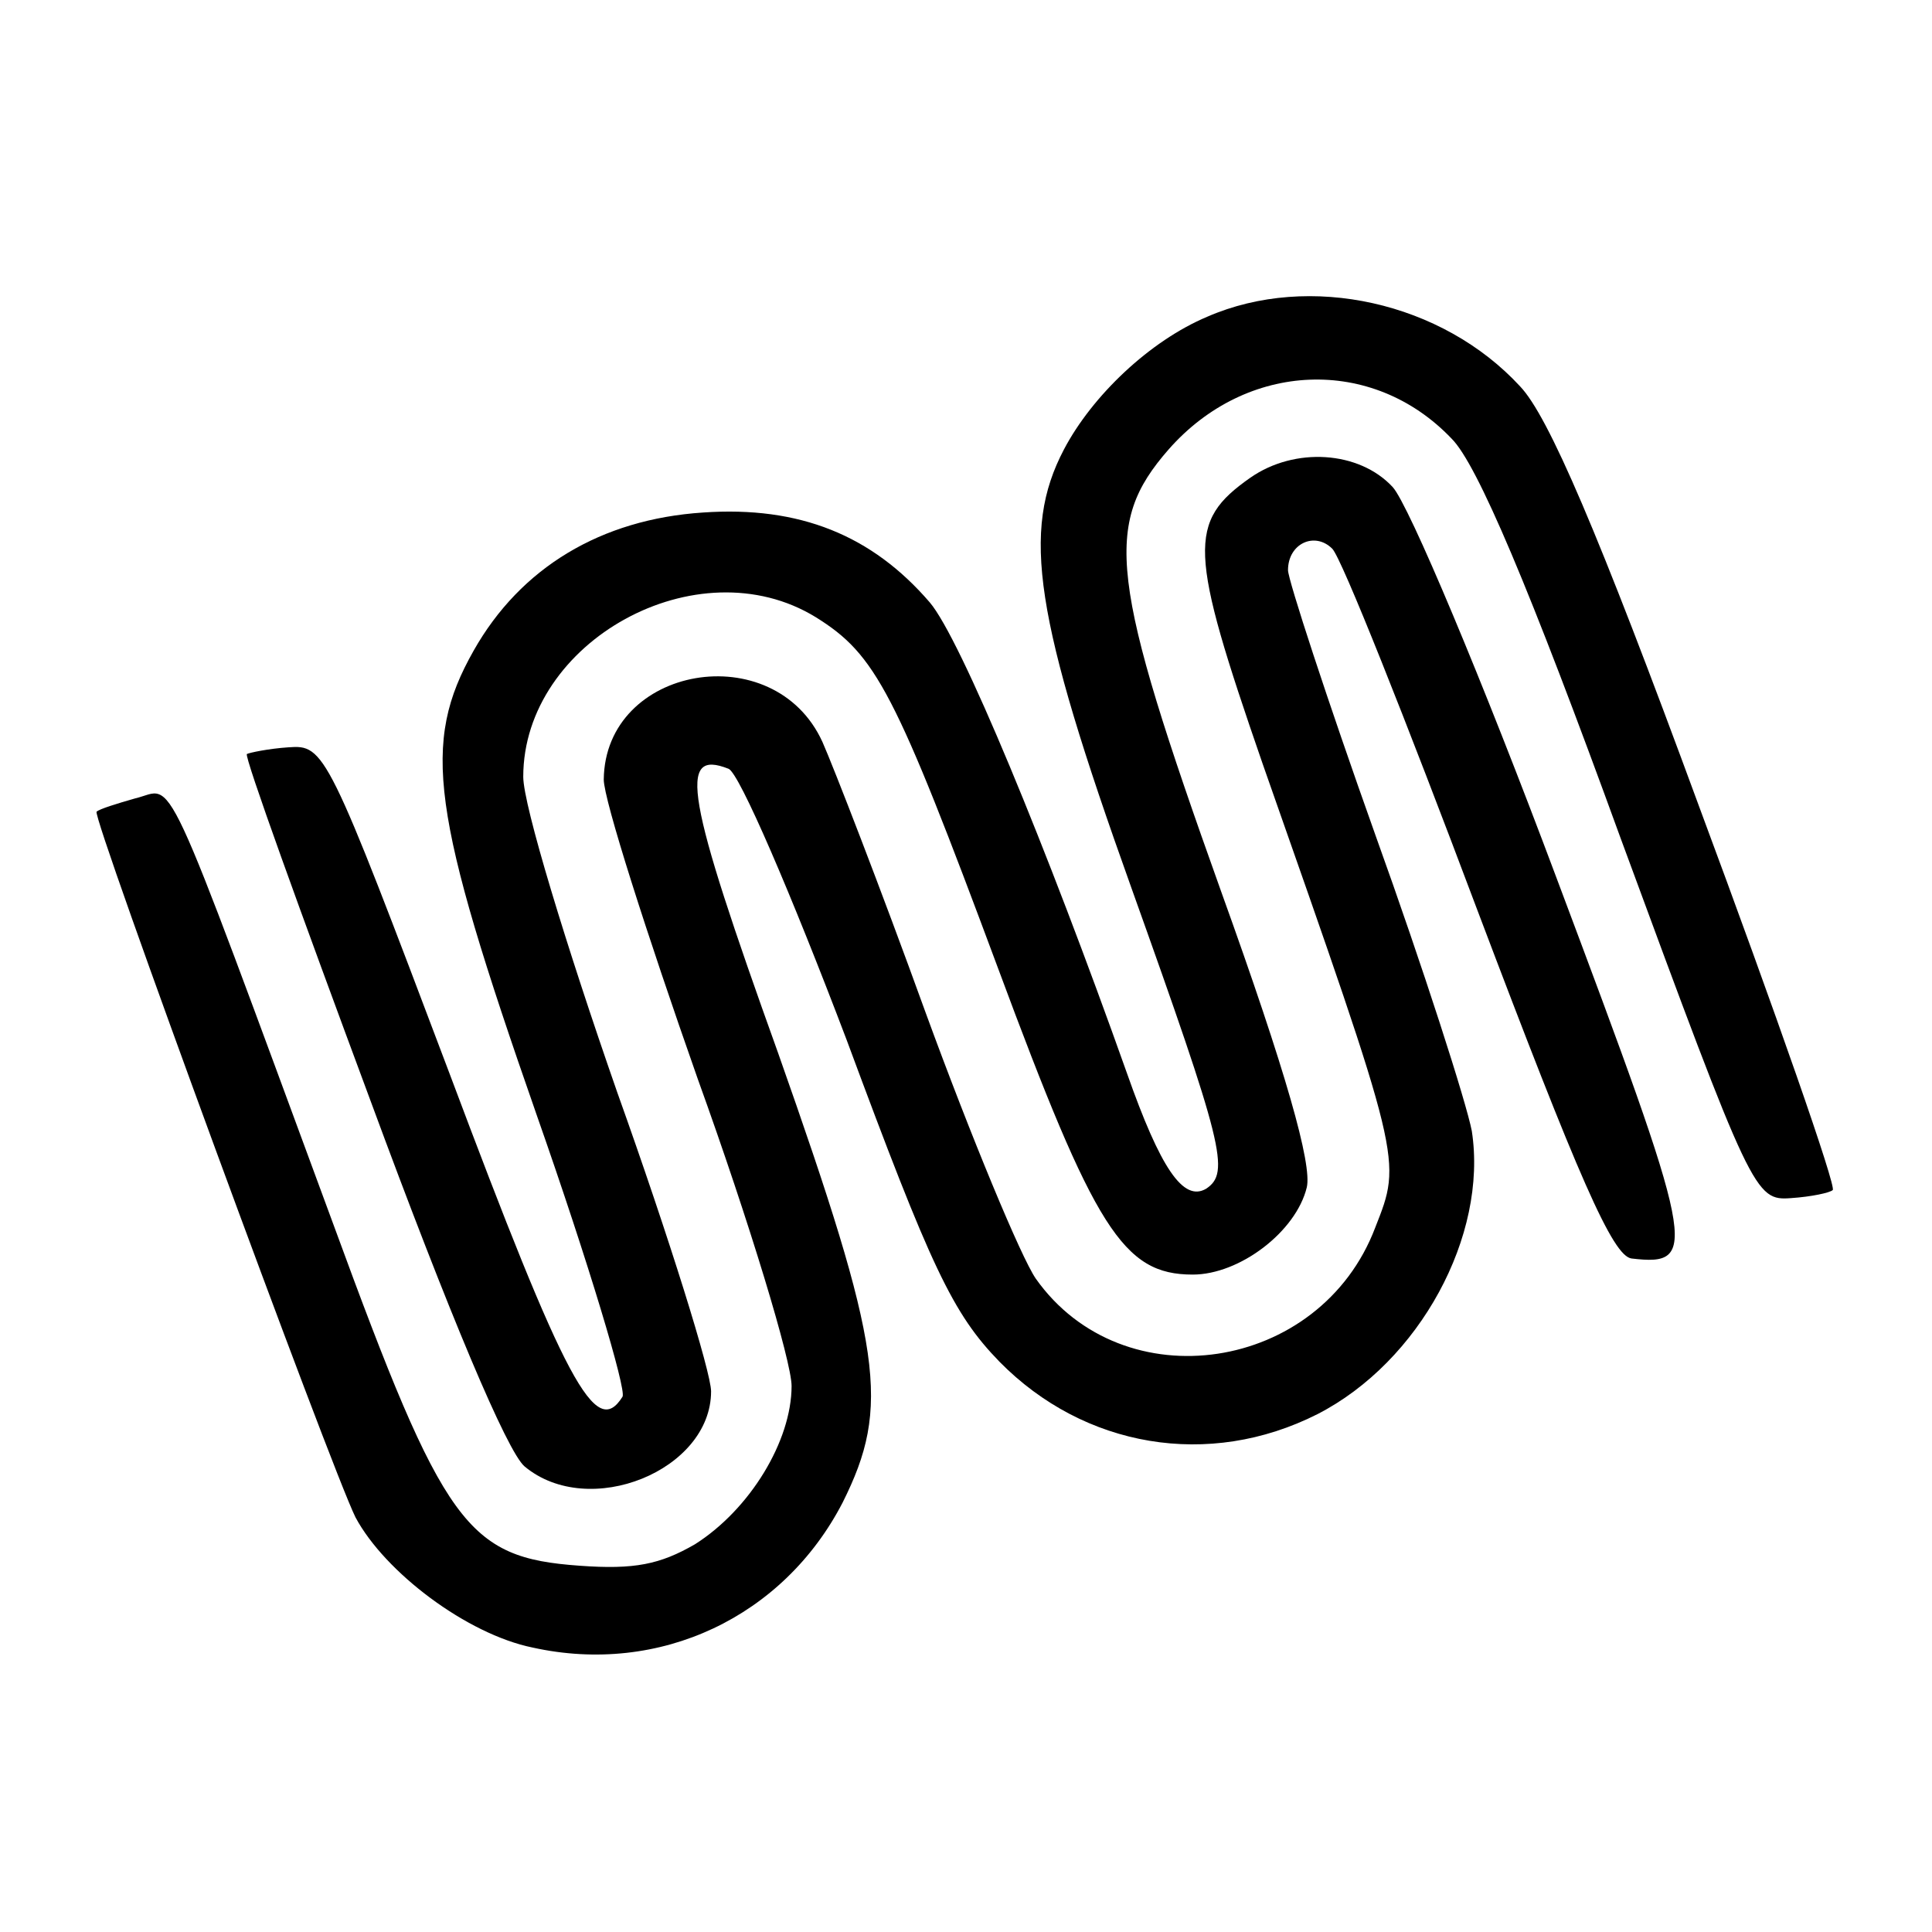 <?xml version="1.0" standalone="no"?>
<!DOCTYPE svg PUBLIC "-//W3C//DTD SVG 20010904//EN"
 "http://www.w3.org/TR/2001/REC-SVG-20010904/DTD/svg10.dtd">
<svg version="1.0" xmlns="http://www.w3.org/2000/svg"
 width="144pt" height="144pt" viewBox="0 0 144 144"
 preserveAspectRatio="xMidYMid meet">
<g transform="translate(0,144) scale(0.1,-0.1)"
fill="#000000" stroke="none">
<path d="M900 1204 c-43 -18 -86 -59 -107 -99 -32 -61 -22 -125 50 -326 69
-193 74 -213 56 -225 -17 -10 -34 15 -59 86 -60 169 -124 324 -147 351 -43 50
-97 72 -169 67 -76 -5 -136 -41 -171 -103 -39 -69 -32 -120 47 -346 39 -111
67 -205 64 -210 -20 -32 -42 9 -129 241 -91 241 -93 245 -120 243 -15 -1 -29
-4 -31 -5 -2 -2 40 -118 92 -258 59 -160 102 -262 115 -273 48 -40 139 -3 139
56 0 14 -31 114 -70 223 -38 109 -70 214 -70 235 0 101 130 173 218 119 45
-28 59 -55 136 -262 72 -194 93 -228 145 -228 35 0 77 32 85 65 4 17 -15 85
-64 221 -83 232 -88 273 -39 329 58 66 152 70 211 8 19 -19 58 -111 126 -298
98 -266 100 -270 127 -268 15 1 29 4 31 6 3 2 -42 131 -100 287 -75 204 -112
290 -133 312 -58 63 -157 85 -233 52z"/>
<path d="M932 1084 c-47 -33 -46 -54 9 -213 105 -299 104 -295 84 -346 -41
-108 -188 -130 -253 -38 -11 16 -48 105 -82 198 -34 94 -69 184 -77 202 -36
79 -162 57 -163 -28 0 -15 32 -115 70 -223 39 -108 70 -211 70 -229 0 -41 -31
-92 -72 -118 -26 -15 -45 -19 -86 -16 -84 6 -101 29 -183 253 -131 355 -118
326 -148 319 -14 -4 -27 -8 -29 -10 -4 -3 175 -490 193 -526 22 -41 83 -87
132 -97 95 -21 187 23 231 108 36 72 30 114 -48 335 -69 192 -75 227 -37 212
8 -3 47 -94 88 -202 63 -170 79 -204 114 -240 63 -64 156 -80 237 -39 76 39
127 133 115 211 -4 21 -36 121 -72 221 -36 101 -65 190 -65 197 0 20 20 29 33
16 7 -7 55 -128 108 -269 76 -201 101 -258 115 -260 51 -6 48 7 -56 284 -55
147 -110 278 -122 291 -25 27 -73 30 -106 7z"/>
</g>
</svg>
